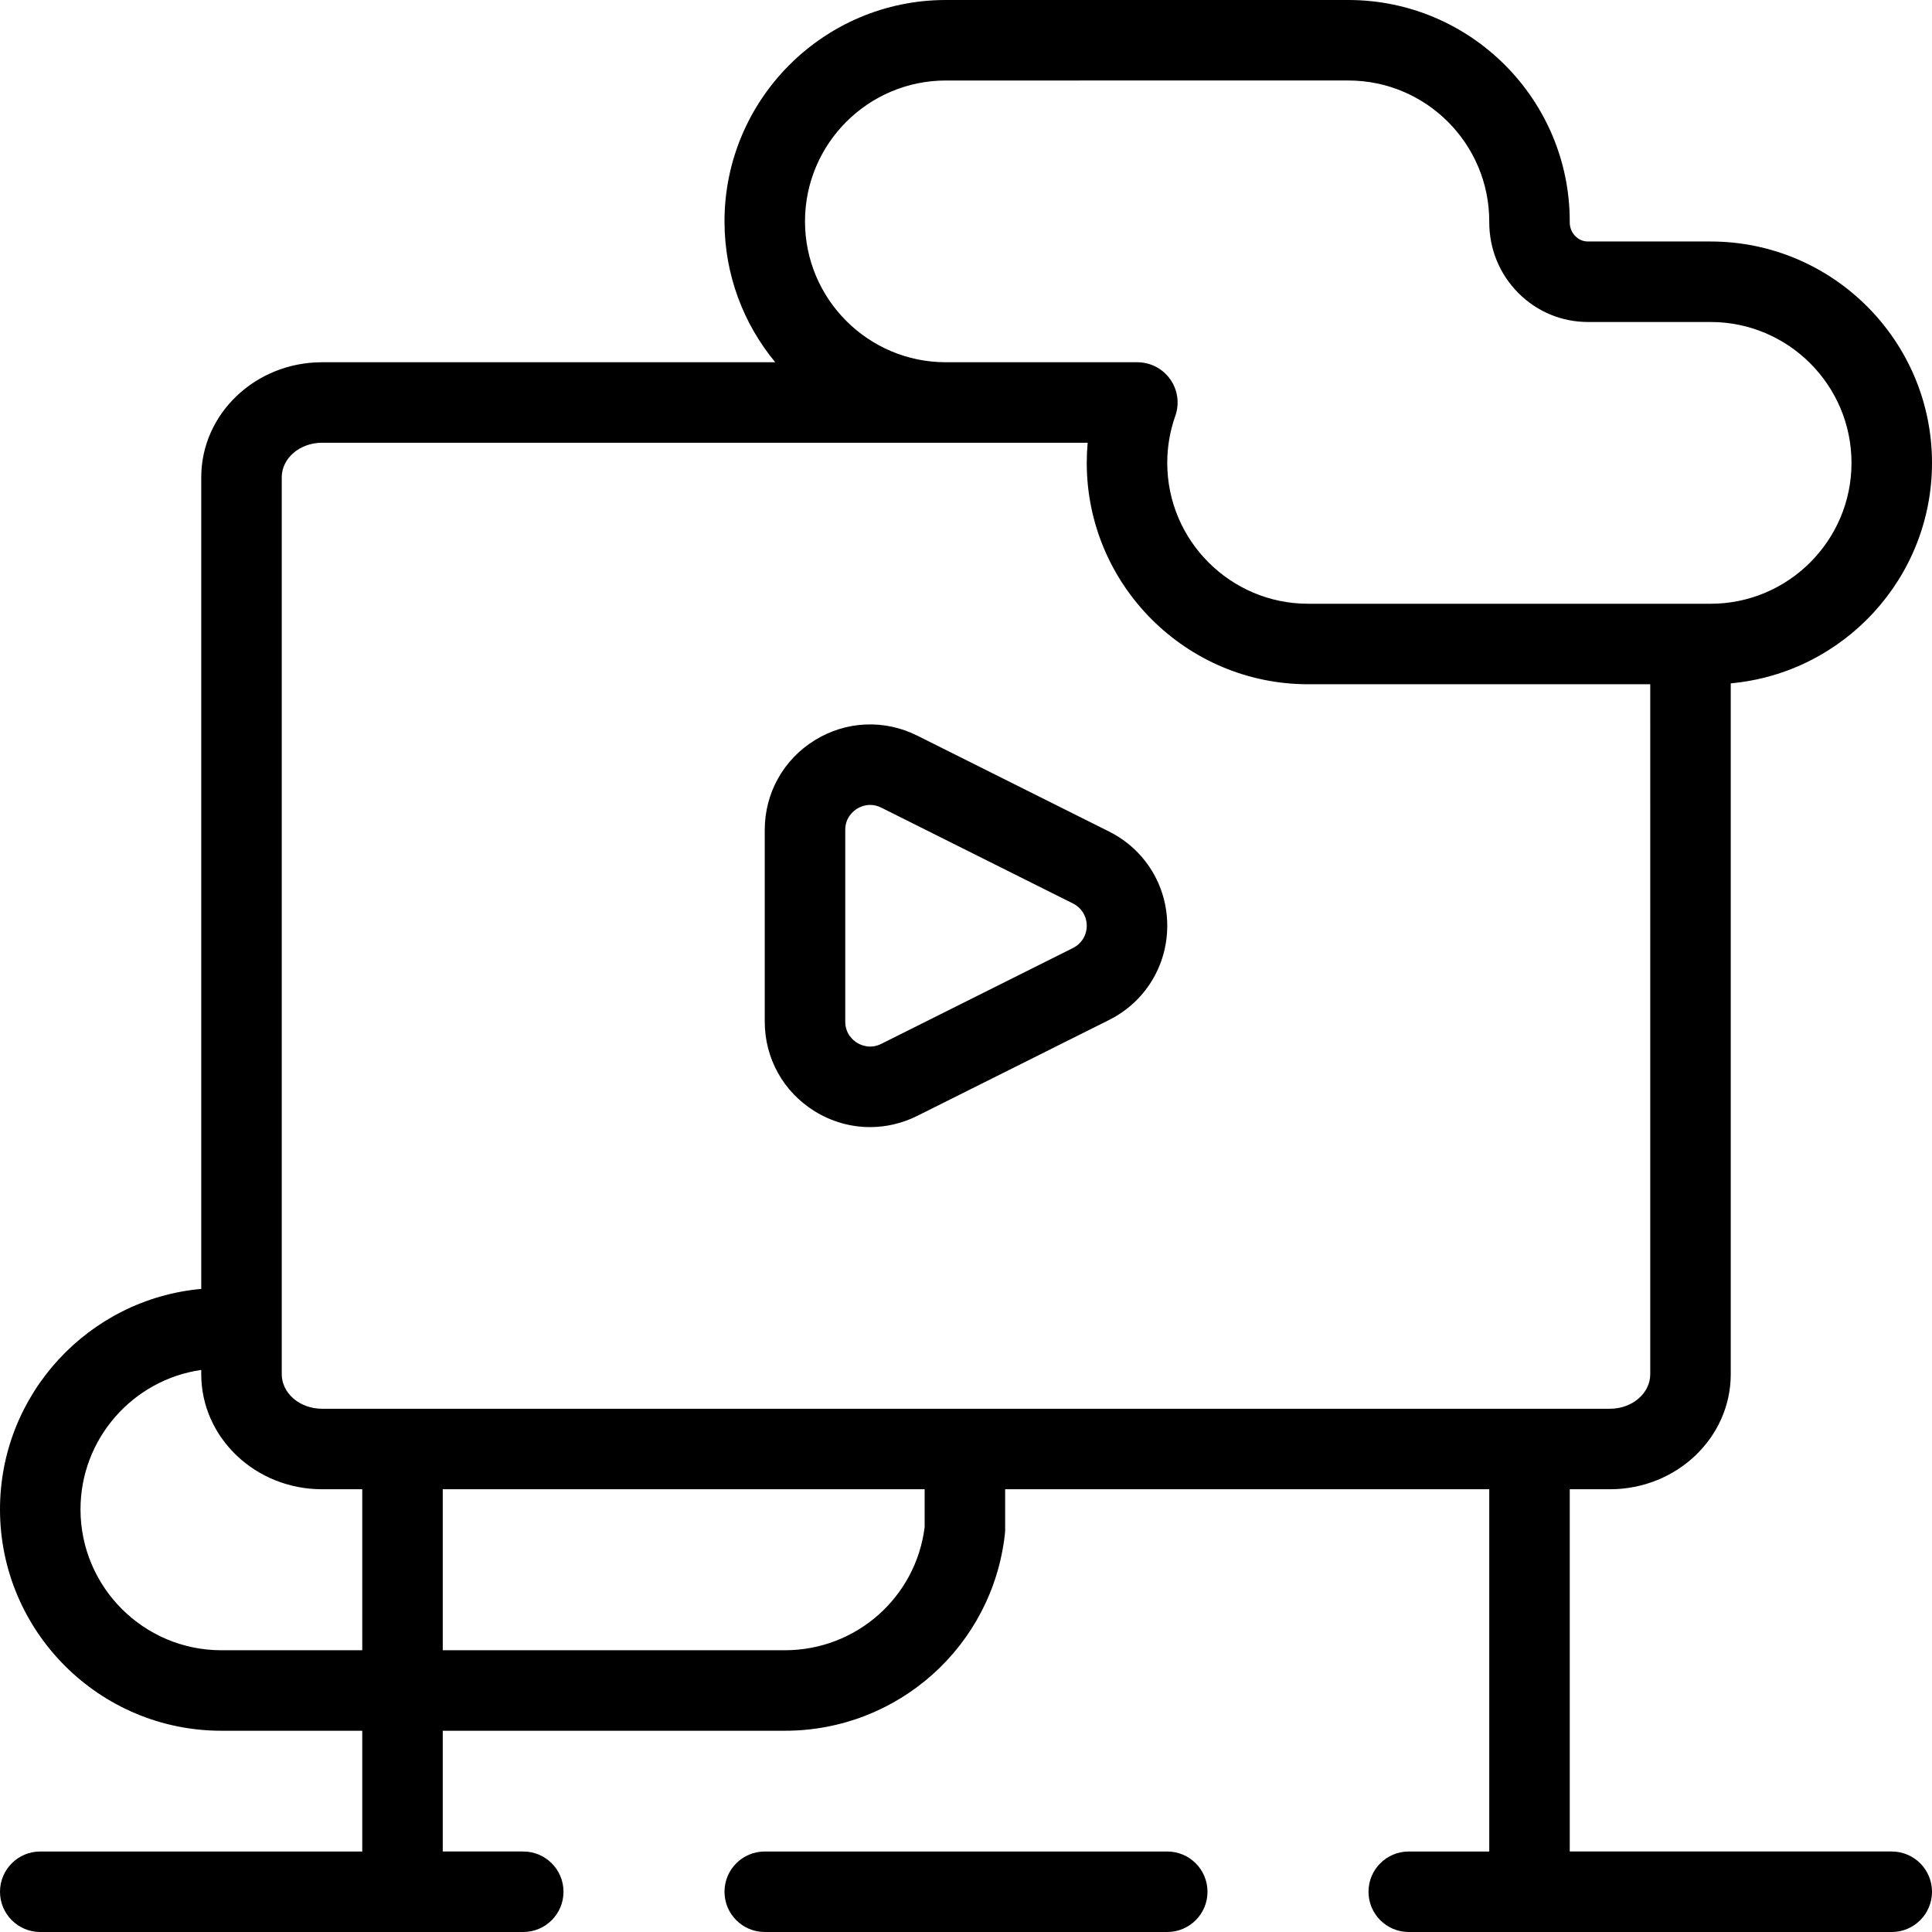 <?xml version="1.0" encoding="iso-8859-1"?>
<!-- Generator: Adobe Illustrator 19.0.0, SVG Export Plug-In . SVG Version: 6.00 Build 0)  -->
<svg version="1.1" id="Capa_1" xmlns="http://www.w3.org/2000/svg" xmlns:xlink="http://www.w3.org/1999/xlink" x="0px" y="0px"
	 viewBox="0 0 480 480" style="enable-background:new 0 0 480 480;" xml:space="preserve">
<path id="XMLID_953_" d="M300,470c0,5.523-4.477,10-10,10H190c-5.523,0-10-4.477-10-10s4.477-10,10-10h100
	C295.523,460,300,464.477,300,470z M290,230c0,9.981-5.545,18.954-14.473,23.417l-47.639,23.82
	c-3.726,1.863-7.731,2.788-11.724,2.788c-4.768,0-9.517-1.319-13.748-3.934c-7.775-4.805-12.417-13.13-12.417-22.27v-47.64
	c0-9.14,4.642-17.465,12.417-22.27c7.775-4.805,17.297-5.234,25.472-1.146l47.639,23.82C284.455,211.046,290,220.019,290,230z
	 M270,230c0-2.356-1.309-4.474-3.416-5.528l-47.64-23.82c-0.986-0.493-1.917-0.671-2.749-0.671c-1.514,0-2.695,0.59-3.264,0.941
	c-0.881,0.545-2.931,2.147-2.931,5.257v47.64c0,3.11,2.05,4.712,2.931,5.257c0.881,0.544,3.233,1.662,6.013,0.271l47.639-23.82
	C268.691,234.474,270,232.356,270,230z M480,470c0,5.523-4.477,10-10,10H350c-5.523,0-10-4.477-10-10s4.477-10,10-10h20v-90H249.726
	v10c0,0.367-0.02,0.734-0.061,1.099C246.583,408.977,223.083,430,195,430h-85v30h20c5.523,0,10,4.477,10,10s-4.477,10-10,10H10
	c-5.523,0-10-4.477-10-10s4.477-10,10-10h80v-30H55c-30.327,0-55-24.673-55-55c0-28.643,22.006-52.242,50-54.775V118.571
	C50,102.817,63.458,90,80,90h112.604C184.734,80.484,180,68.285,180,55c0-30.327,24.673-55,55-55h100c30.327,0,55,24.673,55,55
	l-0.001,0.25c-0.004,1.283,0.496,2.526,1.408,3.442c0.595,0.596,1.624,1.308,3.15,1.308H425c30.327,0,55,24.673,55,55
	c0,28.643-22.006,52.242-50,54.775v171.654C430,357.183,416.542,370,400,370h-10v90h80C475.523,460,480,464.477,480,470z M200,55
	c0,19.299,15.701,35,35,35h47.571c3.247,0,6.291,1.576,8.165,4.227c1.874,2.65,2.345,6.046,1.263,9.107
	C290.672,107.085,290,111.01,290,115c0,19.299,15.701,35,35,35h100c19.299,0,35-15.701,35-35s-15.701-35-35-35h-30.442
	c-6.546,0-12.696-2.553-17.316-7.19c-4.693-4.708-7.265-10.99-7.242-17.687L370,55c0-19.299-15.701-35-35-35H235
	C215.701,20,200,35.701,200,55z M90,370H80c-16.542,0-30-12.817-30-28.571v-1.073C33.061,342.79,20,357.398,20,375
	c0,19.299,15.701,35,35,35h35V370z M229.726,370H110v40h85c17.698,0,32.536-13.113,34.726-30.585V370z M400,350
	c5.514,0,10-3.845,10-8.571V170h-85c-30.327,0-55-24.673-55-55c0-1.675,0.076-3.342,0.226-5H80c-5.514,0-10,3.845-10,8.571v222.857
	c0,4.726,4.486,8.571,10,8.571h159.726H400z"/>
<g>
</g>
<g>
</g>
<g>
</g>
<g>
</g>
<g>
</g>
<g>
</g>
<g>
</g>
<g>
</g>
<g>
</g>
<g>
</g>
<g>
</g>
<g>
</g>
<g>
</g>
<g>
</g>
<g>
</g>
</svg>
